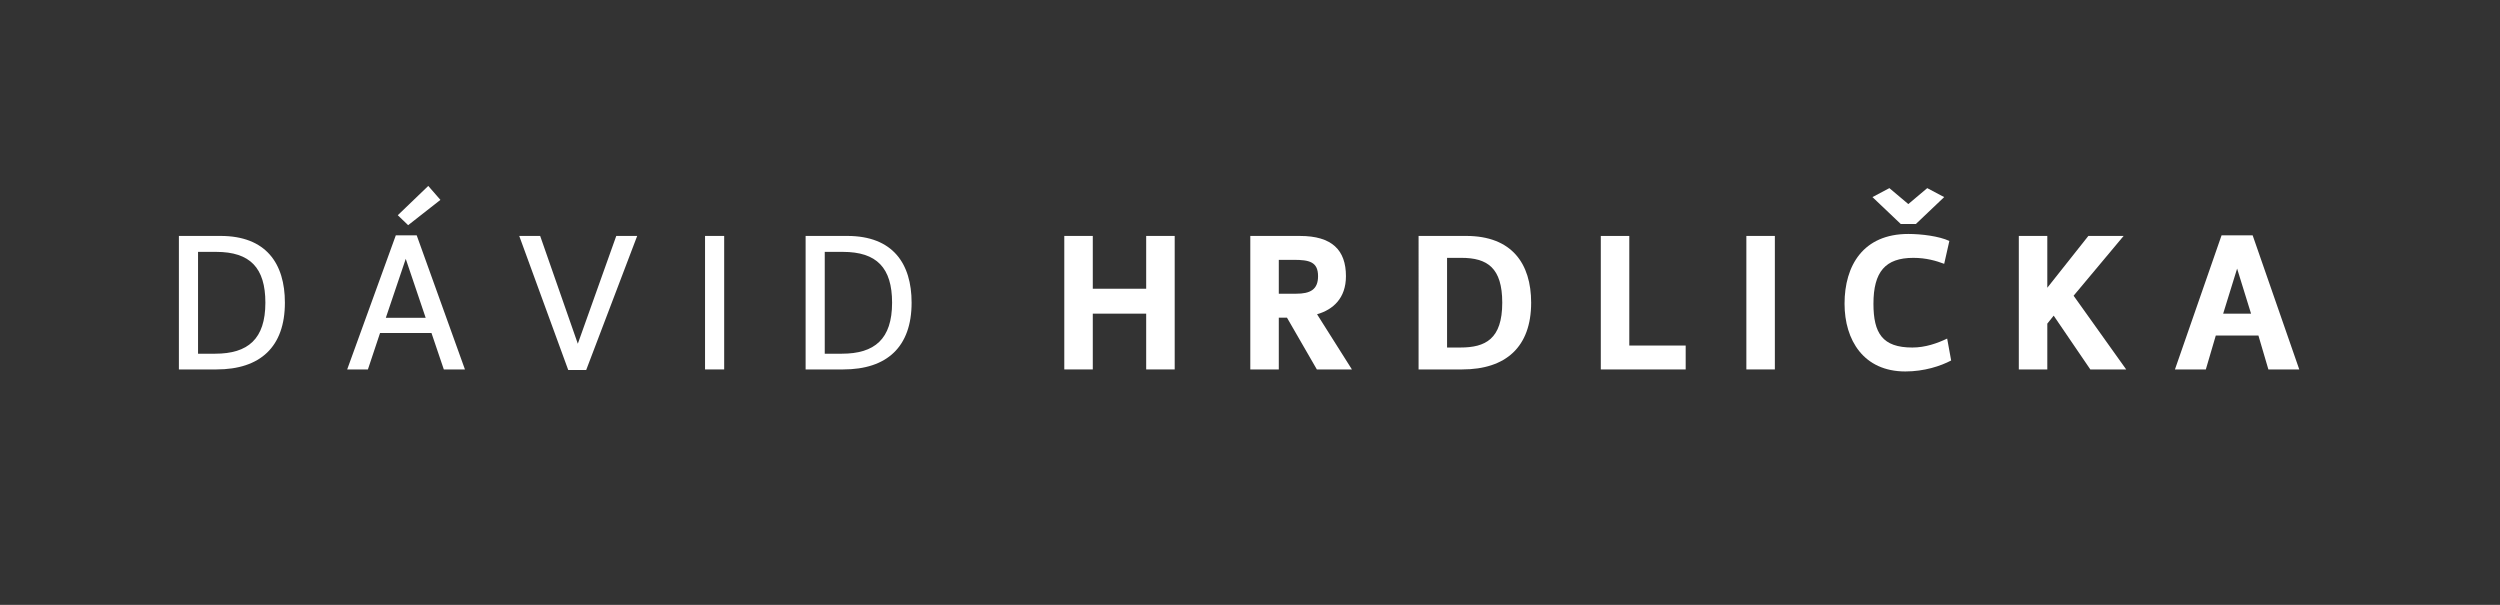 <?xml version="1.0" encoding="utf-8"?>
<!-- Generator: Adobe Illustrator 27.3.1, SVG Export Plug-In . SVG Version: 6.00 Build 0)  -->
<svg version="1.1" id="Layer_1" xmlns="http://www.w3.org/2000/svg" xmlns:xlink="http://www.w3.org/1999/xlink" x="0px" y="0px"
	 width="175.748px" height="42.52px" viewBox="0 0 175.748 42.52" enable-background="new 0 0 175.748 42.52" xml:space="preserve">
<rect x="0" y="0" width="175.748" height="42.52" fill="#333333" stroke="none"/>
<g>
	<g>
		<path fill="#FFFFFF" d="M12.576,16.586h2.928c3.208,0,4.524,1.947,4.524,4.693c0,3.109-1.737,4.692-4.805,4.692h-2.647V16.586z
			 M13.921,24.865h1.205c2.297,0,3.53-1.022,3.53-3.586c0-2.452-1.078-3.572-3.459-3.572h-1.275V24.865z"/>
		<path fill="#FFFFFF" d="M29.294,16.544l3.391,9.427h-1.485l-0.868-2.563h-3.614l-0.854,2.563h-1.457l3.418-9.427H29.294z
			 M28.524,18.197l-1.401,4.146h2.802L28.524,18.197z M28.692,15.83l2.269-1.779l-0.854-0.98l-2.143,2.059L28.692,15.83z"/>
		<path fill="#FFFFFF" d="M39.947,26.013l-3.445-9.427h1.471l2.647,7.578l2.703-7.578h1.471l-3.586,9.427H39.947z"/>
		<path fill="#FFFFFF" d="M50.909,16.586v9.385h-1.345v-9.385H50.909z"/>
		<path fill="#FFFFFF" d="M56.634,16.586h2.927c3.208,0,4.524,1.947,4.524,4.693c0,3.109-1.736,4.692-4.804,4.692h-2.647V16.586z
			 M57.979,24.865h1.204c2.298,0,3.53-1.022,3.53-3.586c0-2.452-1.079-3.572-3.46-3.572h-1.274V24.865z"/>
		<path fill="#FFFFFF" d="M76.822,20.298h3.754v-3.712h2.004v9.385h-2.004v-3.922h-3.754v3.922h-2.003v-9.385h2.003V20.298z"/>
		<path fill="#FFFFFF" d="M94.619,19.416c0,1.555-0.91,2.354-2.031,2.676l2.451,3.88h-2.465l-2.102-3.642h-0.574v3.642h-2.003
			v-9.385h3.488C93.639,16.586,94.619,17.581,94.619,19.416z M91.117,20.648c0.98,0,1.541-0.28,1.541-1.233
			c0-1.008-0.616-1.148-1.709-1.148h-1.051v2.381H91.117z"/>
		<path fill="#FFFFFF" d="M99.725,16.586h3.348c3.208,0,4.566,1.947,4.566,4.693c0,3.109-1.778,4.692-4.847,4.692h-3.067V16.586z
			 M101.728,24.43h0.938c1.751,0,2.941-0.588,2.941-3.151c0-2.452-1.05-3.152-2.871-3.152h-1.009V24.43z"/>
		<path fill="#FFFFFF" d="M114.538,24.291h3.964v1.681h-5.967v-9.385h2.003V24.291z"/>
		<path fill="#FFFFFF" d="M124.771,16.586v9.385h-2.003v-9.385H124.771z"/>
		<path fill="#FFFFFF" d="M136.675,18.547c-0.561-0.21-1.261-0.42-2.172-0.42c-1.961,0-2.801,0.98-2.801,3.222
			c0,2.073,0.63,3.082,2.731,3.082c0.91,0,1.751-0.294,2.451-0.63l0.28,1.541c-0.743,0.392-1.892,0.771-3.222,0.771
			c-2.928,0-4.272-2.199-4.272-4.763c0-2.689,1.316-4.903,4.482-4.903c0.924,0,2.157,0.154,2.886,0.491L136.675,18.547z
			 M133.621,15.746h1.064l1.989-1.891l-1.191-0.63l-1.33,1.121l-1.331-1.121l-1.19,0.63L133.621,15.746z"/>
		<path fill="#FFFFFF" d="M143.924,20.228l2.886-3.642h2.479l-3.516,4.203l3.697,5.183h-2.521l-2.577-3.782l-0.448,0.561v3.222
			h-2.003v-9.385h2.003V20.228z"/>
		<path fill="#FFFFFF" d="M155.768,23.59l-0.7,2.381h-2.171l3.277-9.427h2.186l3.277,9.427h-2.171l-0.7-2.381H155.768z
			 M158.247,22.049l-0.98-3.166l-0.98,3.166H158.247z"/>
	</g>
</g>
</svg>
